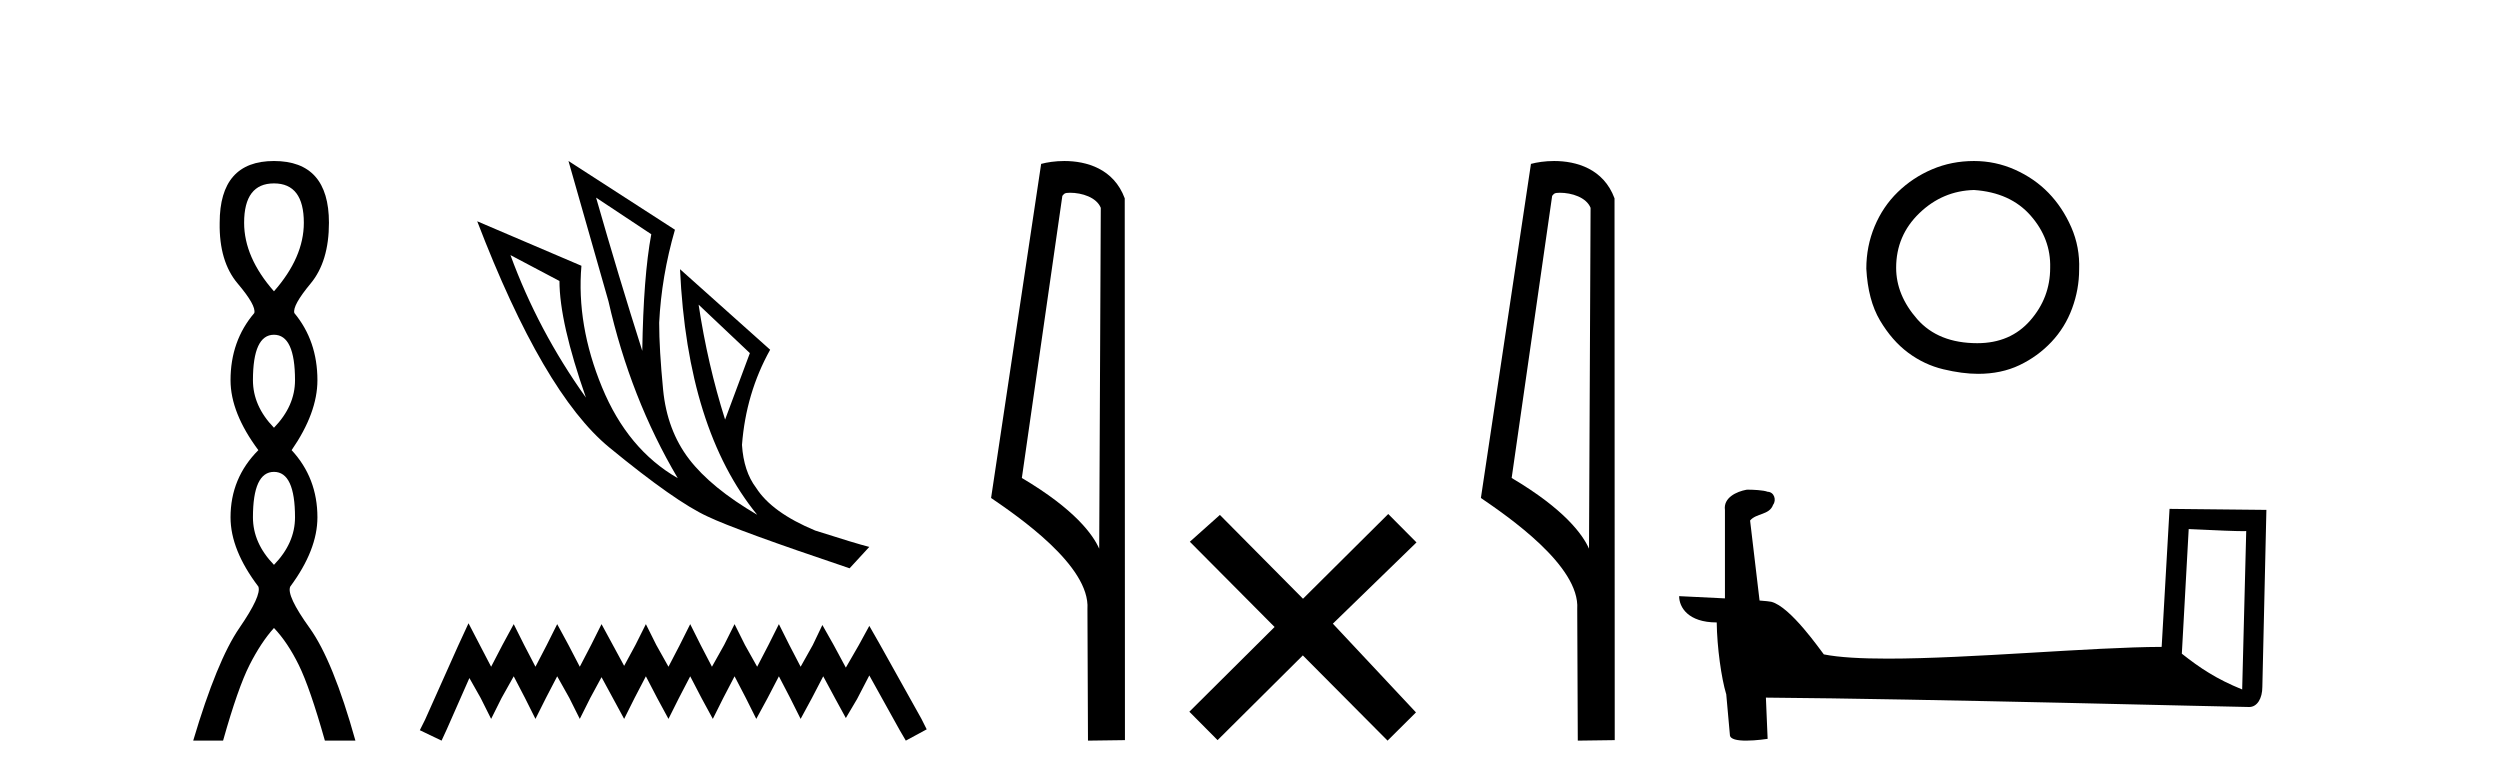 <?xml version='1.0' encoding='UTF-8' standalone='yes'?><svg xmlns='http://www.w3.org/2000/svg' xmlns:xlink='http://www.w3.org/1999/xlink' width='131.0' height='41.0' ><path d='M 14.356 9.61 Q 15.921 9.61 15.921 11.673 Q 15.921 13.487 14.356 15.265 Q 12.792 13.487 12.792 11.673 Q 12.792 9.61 14.356 9.61 ZM 14.356 17.541 Q 15.459 17.541 15.459 19.924 Q 15.459 21.276 14.356 22.414 Q 13.254 21.276 13.254 19.924 Q 13.254 17.541 14.356 17.541 ZM 14.356 24.726 Q 15.459 24.726 15.459 27.108 Q 15.459 28.46 14.356 29.598 Q 13.254 28.46 13.254 27.108 Q 13.254 24.726 14.356 24.726 ZM 14.356 8.437 Q 11.511 8.437 11.511 11.673 Q 11.476 13.7 12.454 14.856 Q 13.432 16.012 13.325 16.403 Q 12.08 17.862 12.08 19.924 Q 12.08 21.631 13.538 23.588 Q 12.08 25.046 12.08 27.108 Q 12.08 28.816 13.538 30.736 Q 13.716 31.198 12.543 32.906 Q 11.369 34.613 10.124 38.809 L 11.689 38.809 Q 12.471 36.035 13.076 34.844 Q 13.681 33.652 14.356 32.906 Q 15.068 33.652 15.655 34.844 Q 16.241 36.035 17.024 38.809 L 18.624 38.809 Q 17.451 34.613 16.224 32.906 Q 14.997 31.198 15.21 30.736 Q 16.633 28.816 16.633 27.108 Q 16.633 25.046 15.281 23.588 Q 16.633 21.631 16.633 19.924 Q 16.633 17.862 15.423 16.403 Q 15.317 16.012 16.277 14.856 Q 17.237 13.7 17.237 11.673 Q 17.237 8.437 14.356 8.437 Z' style='fill:#000000;stroke:none' /><path d='M 31.235 10.356 L 34.127 12.274 Q 33.714 14.488 33.655 18.385 Q 32.415 14.488 31.235 10.356 ZM 26.748 13.367 L 29.316 14.724 Q 29.316 16.879 30.703 20.835 Q 28.194 17.322 26.748 13.367 ZM 36.607 15.964 L 39.293 18.503 L 37.995 21.986 Q 37.079 19.093 36.607 15.964 ZM 29.788 8.437 L 31.884 15.787 Q 33.035 20.864 35.515 25.056 Q 32.888 23.551 31.545 20.289 Q 30.201 17.027 30.467 13.927 L 25.006 11.595 Q 28.46 20.599 31.928 23.447 Q 35.397 26.296 37.079 27.064 Q 38.555 27.772 44.518 29.779 L 45.551 28.658 Q 44.843 28.48 42.718 27.801 Q 40.445 26.857 39.618 25.558 Q 38.969 24.702 38.88 23.315 Q 39.087 20.599 40.356 18.326 L 35.633 14.105 L 35.633 14.105 Q 36.017 22.488 39.677 26.975 Q 37.257 25.558 36.105 24.053 Q 34.954 22.547 34.747 20.422 Q 34.541 18.296 34.541 16.909 Q 34.659 14.488 35.367 12.038 L 29.788 8.437 Z' style='fill:#000000;stroke:none' /><path d='M 24.55 32.659 L 24.003 33.844 L 22.272 37.716 L 21.999 38.263 L 23.138 38.809 L 23.411 38.217 L 24.596 35.529 L 25.188 36.577 L 25.735 37.67 L 26.281 36.577 L 26.919 35.438 L 27.511 36.577 L 28.058 37.67 L 28.605 36.577 L 29.197 35.438 L 29.835 36.577 L 30.381 37.67 L 30.928 36.577 L 31.52 35.484 L 32.113 36.577 L 32.705 37.67 L 33.251 36.577 L 33.844 35.438 L 34.436 36.577 L 35.028 37.67 L 35.575 36.577 L 36.167 35.438 L 36.759 36.577 L 37.352 37.67 L 37.898 36.577 L 38.491 35.438 L 39.083 36.577 L 39.629 37.67 L 40.222 36.577 L 40.814 35.438 L 41.406 36.577 L 41.953 37.67 L 42.545 36.577 L 43.137 35.438 L 43.775 36.623 L 44.322 37.625 L 44.914 36.623 L 45.552 35.393 L 47.146 38.263 L 47.465 38.809 L 48.559 38.217 L 48.285 37.67 L 46.098 33.753 L 45.552 32.796 L 45.005 33.798 L 44.322 34.983 L 43.684 33.798 L 43.092 32.75 L 42.591 33.798 L 41.953 34.937 L 41.361 33.798 L 40.814 32.705 L 40.267 33.798 L 39.675 34.937 L 39.037 33.798 L 38.491 32.705 L 37.944 33.798 L 37.306 34.937 L 36.714 33.798 L 36.167 32.705 L 35.62 33.798 L 35.028 34.937 L 34.39 33.798 L 33.844 32.705 L 33.297 33.798 L 32.705 34.891 L 32.113 33.798 L 31.52 32.705 L 30.974 33.798 L 30.381 34.937 L 29.789 33.798 L 29.197 32.705 L 28.65 33.798 L 28.058 34.937 L 27.466 33.798 L 26.919 32.705 L 26.327 33.798 L 25.735 34.937 L 25.142 33.798 L 24.55 32.659 Z' style='fill:#000000;stroke:none' /><path d='M 56.068 10.1 C 56.693 10.1 57.458 10.34 57.681 10.89 L 57.598 28.751 L 57.598 28.751 C 57.282 28.034 56.341 26.699 53.545 25.046 L 55.667 10.263 C 55.767 10.157 55.764 10.1 56.068 10.1 ZM 57.598 28.751 L 57.598 28.751 C 57.598 28.751 57.598 28.751 57.598 28.751 L 57.598 28.751 L 57.598 28.751 ZM 55.771 8.437 C 55.293 8.437 54.862 8.505 54.556 8.588 L 51.933 26.094 C 53.321 27.044 57.134 29.648 56.982 31.91 L 57.01 38.809 L 58.947 38.783 L 58.936 10.393 C 58.36 8.837 56.929 8.437 55.771 8.437 Z' style='fill:#000000;stroke:none' /><path d='M 68.277 31.374 L 63.922 26.982 L 62.348 28.387 L 66.788 32.854 L 62.322 37.294 L 63.801 38.783 L 68.268 34.343 L 72.708 38.809 L 74.197 37.33 L 69.842 32.68 L 74.224 28.423 L 72.744 26.934 L 68.277 31.374 Z' style='fill:#000000;stroke:none' /><path d='M 81.734 10.1 C 82.358 10.1 83.123 10.34 83.346 10.89 L 83.264 28.751 L 83.264 28.751 C 82.947 28.034 82.006 26.699 79.211 25.046 L 81.333 10.263 C 81.432 10.157 81.43 10.1 81.734 10.1 ZM 83.264 28.751 L 83.264 28.751 C 83.264 28.751 83.264 28.751 83.264 28.751 L 83.264 28.751 L 83.264 28.751 ZM 81.437 8.437 C 80.959 8.437 80.527 8.505 80.222 8.588 L 77.599 26.094 C 78.986 27.044 82.799 29.648 82.647 31.91 L 82.676 38.809 L 84.612 38.783 L 84.601 10.393 C 84.025 8.837 82.595 8.437 81.437 8.437 Z' style='fill:#000000;stroke:none' /><path d='M 103.436 9.956 Q 105.346 10.086 106.409 11.301 Q 107.472 12.516 107.429 14.034 Q 107.429 15.597 106.387 16.79 Q 105.346 17.983 103.61 17.983 Q 101.571 17.983 100.464 16.725 Q 99.358 15.466 99.358 14.034 Q 99.358 12.342 100.573 11.171 Q 101.788 9.999 103.436 9.956 ZM 103.436 8.437 Q 102.265 8.437 101.245 8.871 Q 100.225 9.305 99.444 10.064 Q 98.663 10.823 98.229 11.865 Q 97.795 12.906 97.795 14.078 Q 97.882 15.727 98.511 16.79 Q 99.141 17.853 99.987 18.482 Q 100.833 19.111 101.831 19.35 Q 102.829 19.589 103.653 19.589 Q 104.868 19.589 105.823 19.133 Q 106.778 18.677 107.494 17.918 Q 108.21 17.159 108.578 16.161 Q 108.947 15.163 108.947 14.121 Q 108.991 12.95 108.535 11.908 Q 108.079 10.867 107.342 10.107 Q 106.604 9.348 105.584 8.892 Q 104.565 8.437 103.436 8.437 Z' style='fill:#000000;stroke:none' /><path d='M 114.688 27.723 C 116.277 27.8 117.155 27.832 117.531 27.832 C 117.609 27.832 117.665 27.831 117.702 27.828 L 117.702 27.828 L 117.49 36.128 C 116.126 35.572 115.285 35.009 114.328 34.253 L 114.688 27.723 ZM 91.613 25.659 C 91.568 25.659 91.535 25.66 91.52 25.661 C 90.995 25.758 90.296 26.078 90.387 26.723 C 90.387 28.267 90.387 29.811 90.387 31.355 C 89.358 31.301 88.301 31.253 87.987 31.238 L 87.987 31.238 C 87.987 31.82 88.458 32.616 89.956 32.616 C 89.972 33.929 90.202 35.537 90.448 36.358 C 90.45 36.357 90.451 36.356 90.453 36.355 L 90.646 38.506 C 90.646 38.744 91.053 38.809 91.499 38.809 C 92.034 38.809 92.624 38.715 92.624 38.715 L 92.533 36.555 L 92.533 36.555 C 100.967 36.621 117.061 37.047 117.859 37.047 C 118.272 37.047 118.547 36.605 118.547 35.989 L 118.759 26.718 L 113.684 26.665 L 113.271 33.897 C 109.593 33.908 103.239 34.512 98.92 34.512 C 97.547 34.512 96.379 34.451 95.569 34.29 C 95.405 34.093 93.82 31.783 92.812 31.533 C 92.733 31.513 92.496 31.491 92.201 31.468 C 92.036 30.07 91.87 28.673 91.705 27.276 C 92.021 26.887 92.722 26.993 92.908 26.454 C 93.099 26.201 92.969 25.779 92.624 25.769 C 92.405 25.682 91.845 25.659 91.613 25.659 Z' style='fill:#000000;stroke:none' /></svg>